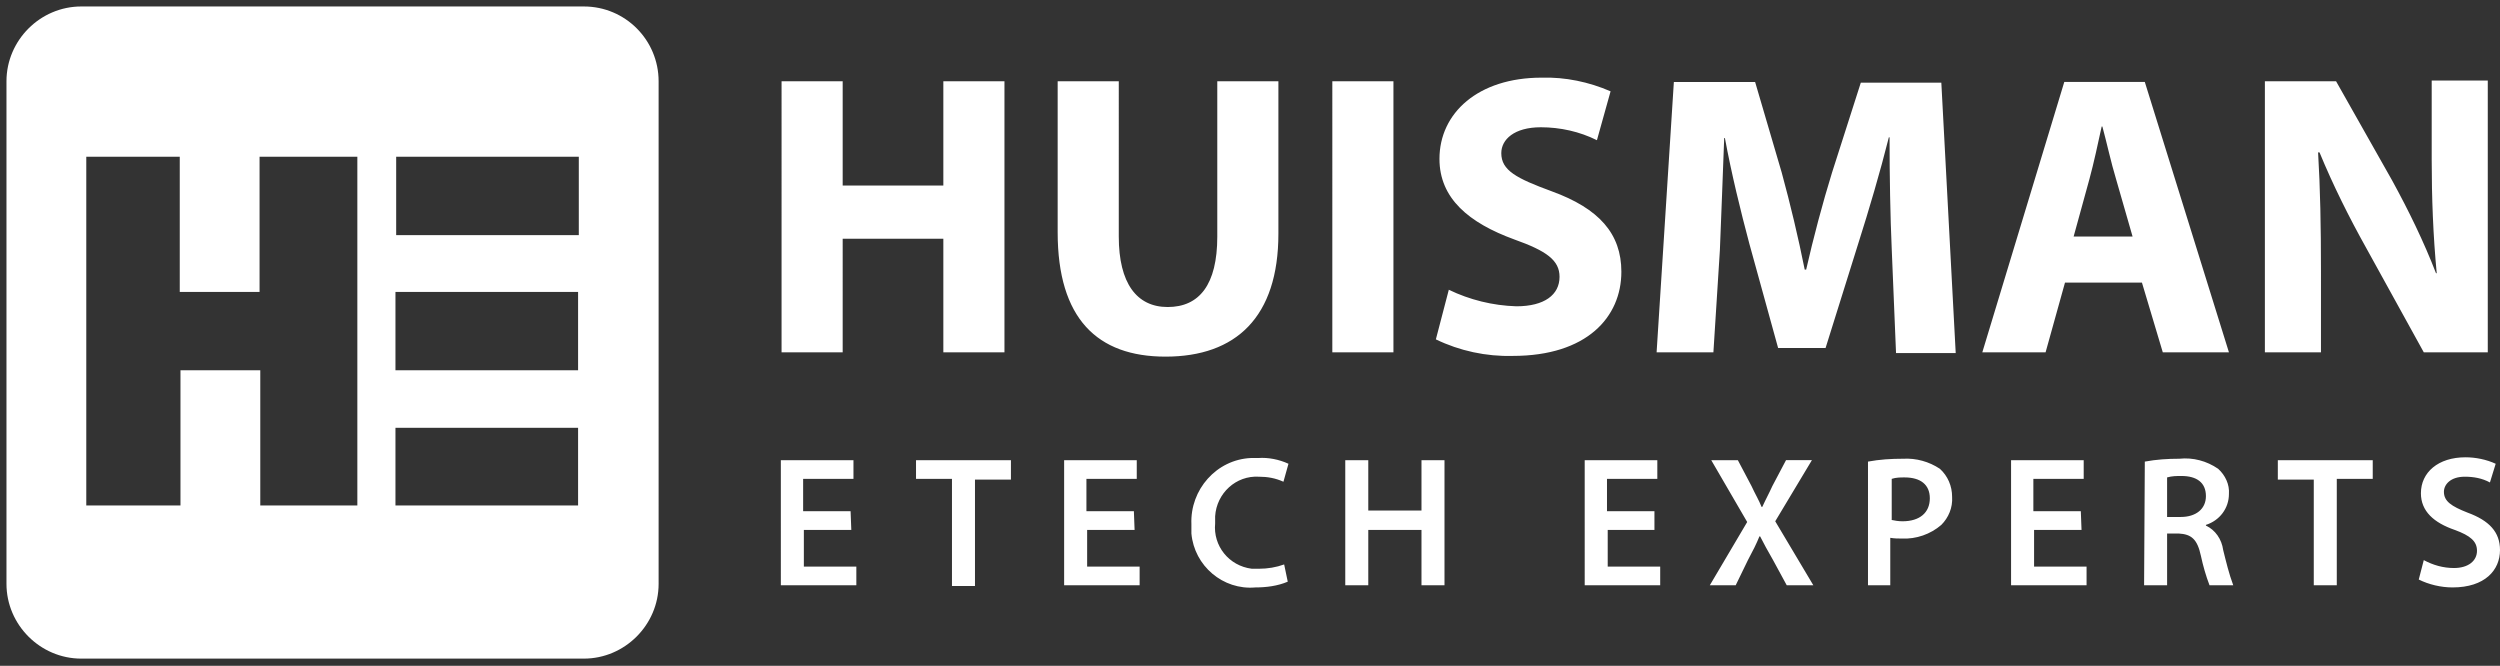 <?xml version="1.0" encoding="utf-8"?>
<!-- Generator: Adobe Illustrator 25.1.0, SVG Export Plug-In . SVG Version: 6.00 Build 0)  -->
<svg version="1.1" id="Layer_1" xmlns="http://www.w3.org/2000/svg" xmlns:xlink="http://www.w3.org/1999/xlink" x="0px" y="0px"
	 viewBox="0 0 347.7 92.6" enable-background="new 0 0 347.7 92.6" xml:space="preserve">
<rect x="0" y="0" width="347.7" height="92.6" fill="#333333" stroke="none"/>
<g>
	<path id="Path_269" fill="#FFFFFF" d="M117.2,11.3v14.5h14V11.3h8.5V49h-8.5V33.2h-14V49h-8.5V11.3H117.2z M147.1,11.3v21
		c0,12,5.5,17.3,15,17.3c9.8,0,15.7-5.5,15.7-17.1V11.3h-8.5v21.6c0,6.7-2.5,9.8-6.9,9.8c-4.3,0-6.8-3.3-6.8-9.8V11.3H147.1z
		 M193.8,11.3V49h-8.5V11.3H193.8z M199.7,47.2c3.3,1.6,7,2.4,10.7,2.3c10.3,0,15.1-5.4,15.1-11.7c0-5.3-3.1-8.8-9.7-11.2
		c-4.9-1.8-7-2.9-7-5.3c0-1.9,1.8-3.6,5.5-3.6c2.7,0,5.4,0.6,7.8,1.8l1.9-6.8c-3-1.3-6.3-2-9.6-1.9c-8.8,0-14.2,4.9-14.2,11.3
		c0,5.5,4.1,8.9,10.4,11.2c4.5,1.6,6.3,2.9,6.3,5.2c0,2.5-2.1,4.1-6,4.1c-3.3-0.1-6.5-0.9-9.4-2.3L199.7,47.2L199.7,47.2z
		 M263.1,34.6c-0.2-4.5-0.3-10-0.3-15.5h-0.1c-1.2,4.8-2.8,10.2-4.2,14.6l-4.6,14.7h-6.6l-4-14.5c-1.2-4.5-2.5-9.8-3.4-14.7h-0.1
		c-0.2,5.1-0.4,10.9-0.6,15.6L238.3,49h-7.9l2.4-37.6h11.3l3.7,12.6c1.2,4.4,2.3,9,3.2,13.5h0.2c1-4.4,2.3-9.3,3.6-13.5l4-12.5H270
		l2,37.6h-8.3L263.1,34.6L263.1,34.6z M297.9,39.3l2.9,9.7h9.2l-11.7-37.6h-11.2L275.7,49h8.8l2.7-9.7H297.9z M288.4,32.9l2.2-8
		c0.6-2.2,1.2-5,1.7-7.3h0.1c0.6,2.2,1.2,5,1.9,7.3l2.3,8H288.4z M315,49V11.3h9.9l7.8,13.8c2.3,4.2,4.4,8.5,6.1,12.9h0.1
		c-0.5-5.2-0.7-10.5-0.7-15.8v-11h7.8V49h-8.9l-8-14.5c-2.4-4.3-4.6-8.7-6.5-13.3h-0.2c0.3,5,0.4,10.3,0.4,16.5V49L315,49z"/>
	<path id="Path_270" fill="#FFFFFF" d="M118.4,73.7h-6.6v5.1h7.3v2.6h-10.5V64h10.1v2.6h-7v4.5h6.6L118.4,73.7L118.4,73.7z
		 M132.4,66.6h-5V64h13.2v2.7h-5v14.8h-3.2L132.4,66.6L132.4,66.6z M157.7,71.1h-6.6v-4.5h7V64h-10.1v17.4h10.5v-2.6h-7.3v-5.1h6.6
		L157.7,71.1L157.7,71.1z M179.1,80.9c-1.4,0.6-3,0.8-4.5,0.8c-4.5,0.4-8.5-3-8.9-7.5c0-0.4,0-0.9,0-1.3c-0.2-4.8,3.5-9,8.3-9.2
		c0.3,0,0.7,0,1,0c1.4-0.1,2.9,0.2,4.2,0.8l-0.7,2.5c-1.1-0.5-2.2-0.7-3.4-0.7c-3.2-0.2-5.9,2.3-6.1,5.5c0,0.3,0,0.6,0,1
		c-0.3,3.1,1.9,5.9,5.1,6.3c0.3,0,0.7,0,1,0c1.2,0,2.4-0.2,3.5-0.6L179.1,80.9L179.1,80.9z M187.1,64v17.4h3.2v-7.7h7.4v7.7h3.2V64
		h-3.2v7h-7.4v-7L187.1,64z M230.2,73.7h-6.6v5.1h7.3v2.6h-10.5V64h10.1v2.6h-7v4.5h6.6V73.7L230.2,73.7z M252.2,81.4l-5.3-8.9
		l5.1-8.5h-3.6l-1.9,3.6c-0.5,1.1-0.9,1.8-1.4,2.9H245c-0.4-1-0.9-1.8-1.4-2.9l-1.9-3.6H238l5,8.6l-5.2,8.8h3.6l1.7-3.5
		c0.7-1.3,1.2-2.3,1.6-3.3h0.1c0.5,1,1,1.9,1.8,3.3l1.9,3.5L252.2,81.4z M259.8,64.2c1.6-0.3,3.2-0.4,4.9-0.4
		c1.8-0.1,3.6,0.4,5.1,1.4c1.1,1,1.7,2.4,1.7,3.9c0.1,1.5-0.5,2.9-1.5,3.9c-1.5,1.3-3.5,2-5.5,1.9c-0.5,0-1,0-1.6-0.1v6.6h-3.1
		L259.8,64.2L259.8,64.2z M263,72.3c0.5,0.1,1,0.2,1.6,0.2c2.4,0,3.8-1.2,3.8-3.2c0-1.9-1.3-2.9-3.5-2.9c-0.6,0-1.2,0-1.8,0.2V72.3
		L263,72.3z M289.4,71.1h-6.6v-4.5h7V64h-10.1v17.4h10.5v-2.6h-7.3v-5.1h6.6L289.4,71.1L289.4,71.1z M298.3,64.2
		c1.6-0.3,3.2-0.4,4.8-0.4c1.9-0.2,3.8,0.3,5.4,1.4c1,0.9,1.6,2.2,1.5,3.5c0,2-1.3,3.7-3.2,4.3v0.1c1.3,0.6,2.2,1.9,2.4,3.4
		c0.4,1.6,0.8,3.3,1.4,4.9h-3.3c-0.5-1.3-0.9-2.7-1.2-4.1c-0.5-2.3-1.3-3-3.1-3.1h-1.6v7.2h-3.2L298.3,64.2L298.3,64.2z M301.4,71.9
		h1.9c2.1,0,3.5-1.1,3.5-2.9c0-1.9-1.3-2.8-3.4-2.8c-0.7,0-1.3,0-2,0.2L301.4,71.9L301.4,71.9z M321.8,81.4h3.2V66.6h5V64h-13.2v2.7
		h5L321.8,81.4L321.8,81.4z M337.1,77.9c1.3,0.7,2.7,1.1,4.2,1.1c2,0,3.2-1,3.2-2.4c0-1.3-0.9-2.1-3.1-2.9c-2.9-1-4.7-2.6-4.7-5.1
		c0-2.9,2.4-5,6.2-5c1.4,0,2.9,0.3,4.2,0.9l-0.8,2.6c-1.1-0.6-2.3-0.8-3.5-0.8c-2,0-2.9,1.1-2.9,2.1c0,1.3,1,2,3.3,2.9
		c3,1.1,4.5,2.7,4.5,5.2c0,2.8-2.1,5.2-6.6,5.2c-1.6,0-3.3-0.4-4.7-1.1L337.1,77.9L337.1,77.9z"/>
	<path fill="#FFFFFF" d="M81.2,0.9H11.3C5.6,0.9,0.9,5.6,0.9,11.3v69.9c0,5.7,4.7,10.4,10.4,10.4h69.9c5.7,0,10.4-4.7,10.4-10.4
		V11.3C91.6,5.6,87,0.9,81.2,0.9z M49.8,70.3L49.8,70.3l-13.6,0V51.5H25.1v18.8H12V21.8h13v18.8h11.1V21.8h13.6V70.3L49.8,70.3
		L49.8,70.3z M80.4,70.3L80.4,70.3l-25.4,0V59.5h25.4V70.3z M80.4,51.5L80.4,51.5l-25.4,0V40.6h25.4V51.5z M80.4,32.7H55.1V21.8
		h25.4V32.7z"/>
	<path fill="none" d="M11.3,0h69.9c6.3,0,11.3,5.1,11.3,11.3v69.9c0,6.3-5.1,11.3-11.3,11.3H11.3C5.1,92.6,0,87.5,0,81.2V11.3
		C0,5.1,5.1,0,11.3,0z"/>
</g>
</svg>

